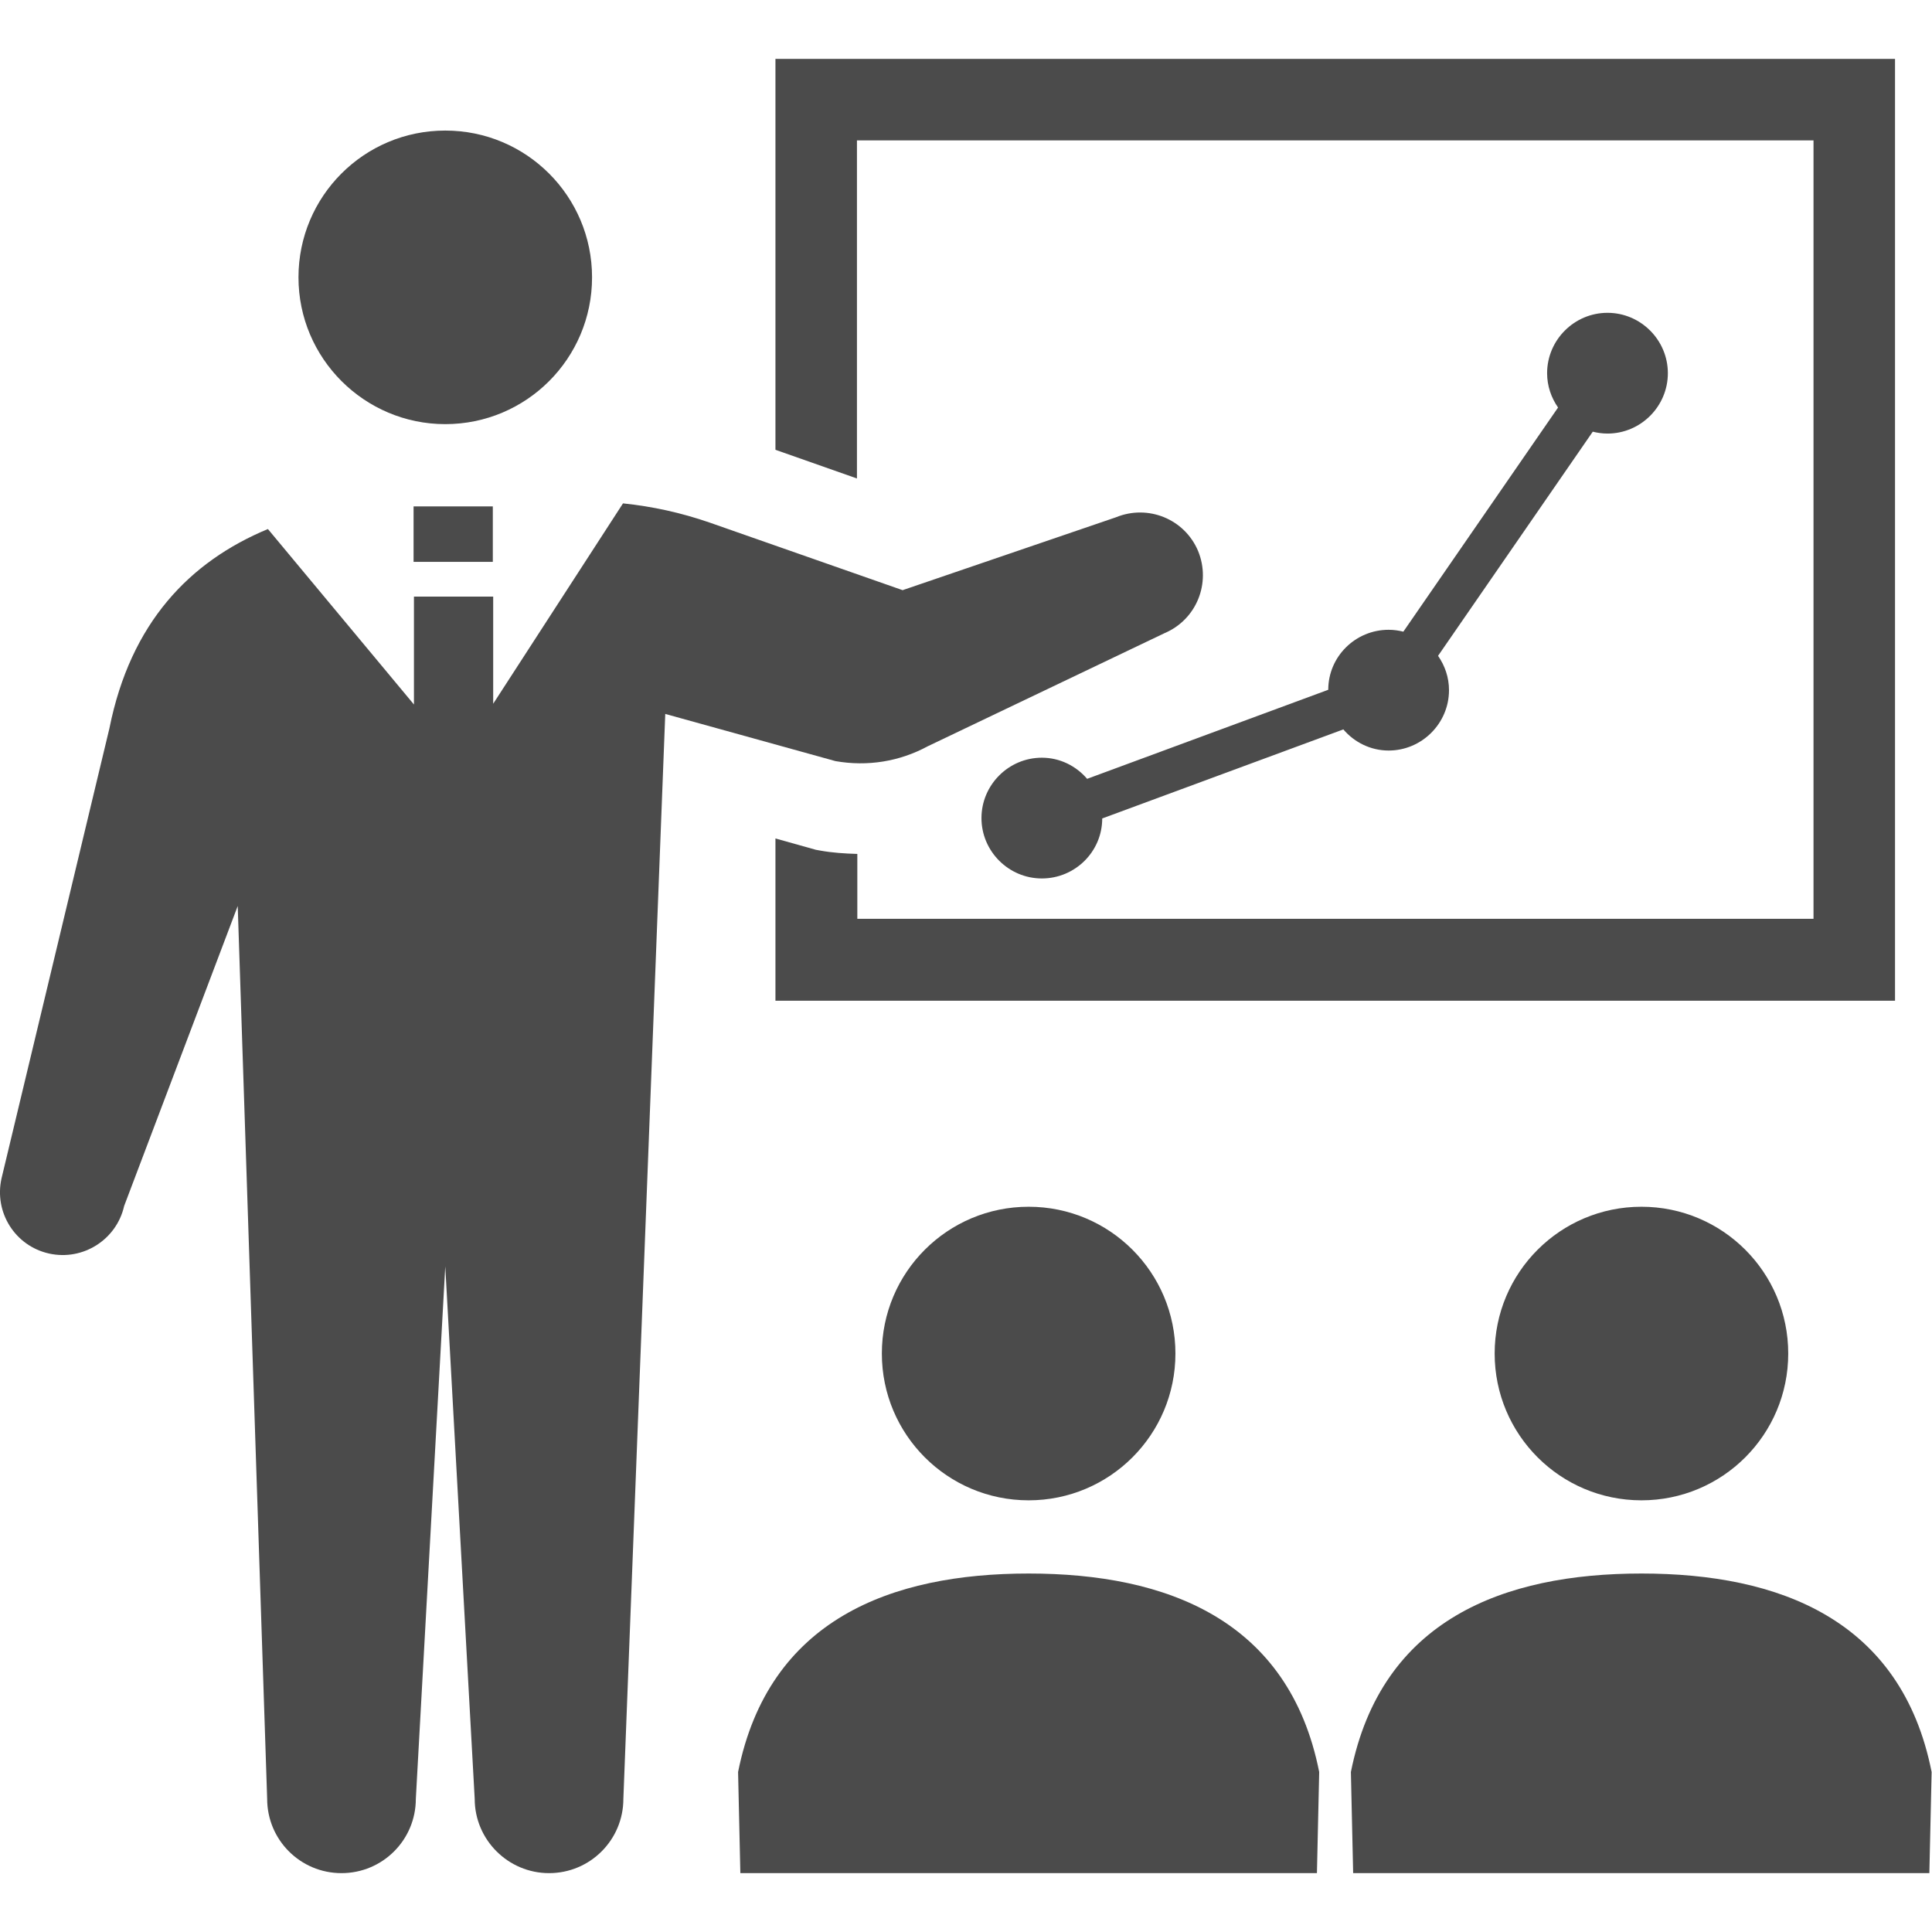 <?xml version="1.0" encoding="utf-8"?>
<!-- Generator: Adobe Illustrator 23.0.3, SVG Export Plug-In . SVG Version: 6.00 Build 0)  -->
<svg version="1.1" id="_x32_" xmlns="http://www.w3.org/2000/svg" xmlns:xlink="http://www.w3.org/1999/xlink" x="0px" y="0px"
	 viewBox="0 0 512 512" style="enable-background:new 0 0 512 512;" xml:space="preserve">
<style type="text/css">
	.st0{fill:#4B4B4B;}
</style>
<path class="st0" d="M118,112.4c21.5,0,38.9-17.4,38.9-38.9c0-21.5-17.4-38.9-38.9-38.9c-21.5,0-38.9,17.4-38.9,38.9
	C79.1,95,96.6,112.4,118,112.4z"/>
<path class="st0" d="M227.2,37.2h253.4v206.3H227.2v-17.2c-3.3-0.1-6.6-0.3-9.9-0.9l-1.1-0.2l-10.7-3v43h296.7v-10.8V15.6H205.5
	v103.6l21.6,7.6V37.2z"/>
<path class="st0" d="M233.7,358.7c0,21.5,17.4,38.9,38.9,38.9c21.5,0,38.9-17.4,38.9-38.9c0-21.5-17.4-38.9-38.9-38.9
	C251.1,319.8,233.7,337.2,233.7,358.7z"/>
<path class="st0" d="M272.6,417c-36.5,0-68.9,12.2-77,52.6l0.6,26.8H349l0.6-26.8C341.6,429.2,309.1,417,272.6,417z"/>
<path class="st0" d="M396.1,358.7c0,21.5,17.4,38.9,38.9,38.9c21.5,0,38.9-17.4,38.9-38.9c0-21.5-17.4-38.9-38.9-38.9
	C413.5,319.8,396.1,337.2,396.1,358.7z"/>
<path class="st0" d="M435,417c-36.5,0-68.9,12.2-77,52.6l0.6,26.8h152.7l0.6-26.8C503.9,429.2,471.5,417,435,417z"/>
<path class="st0" d="M368,166.9c-8.8,0-16,7.1-16,15.9l-63.9,23.6c-2.9-3.4-7.2-5.6-12-5.6c-8.8,0-16,7.2-16,16s7.2,16,16,16
	c8.8,0,16-7.1,16-15.9l63.9-23.6c2.9,3.4,7.2,5.6,12,5.6c8.8,0,16-7.2,16-16c0-3.4-1.1-6.5-2.9-9.1l41-59.4c1.2,0.3,2.5,0.5,3.9,0.5
	c8.8,0,16-7.2,16-16s-7.2-16-16-16c-8.8,0-16,7.2-16,16c0,3.4,1.1,6.5,2.9,9.1l-41,59.4C370.7,167.1,369.4,166.9,368,166.9z"/>
<path class="st0" d="M245.8,197.8l62.8-30c8.5-3.6,12.4-13.3,8.9-21.8c-3.6-8.5-13.3-12.4-21.8-8.9l-56.5,19.3l-51.1-17.9
	c-7.5-2.6-15.2-4.3-23-5.1l-34.4,53.1v-28.4h-21v28.6L71,140.2C50.3,148.8,34.6,165,29,193L0.4,312.3c-2,9,3.6,17.9,12.6,19.9
	c9,2,17.9-3.7,19.9-12.6L63,240.1l7.8,236.6c0,10.9,8.8,19.7,19.7,19.7c10.9,0,19.7-8.8,19.7-19.7l7.8-141.1l7.8,141.1
	c0,10.9,8.9,19.7,19.7,19.7c10.9,0,19.7-8.8,19.7-19.7l11.1-287.5l45.1,12.5C229.9,203.2,238.4,201.8,245.8,197.8z"/>
<rect x="109.6" y="134.2" class="st0" width="21" height="14.7"/>
</svg>
